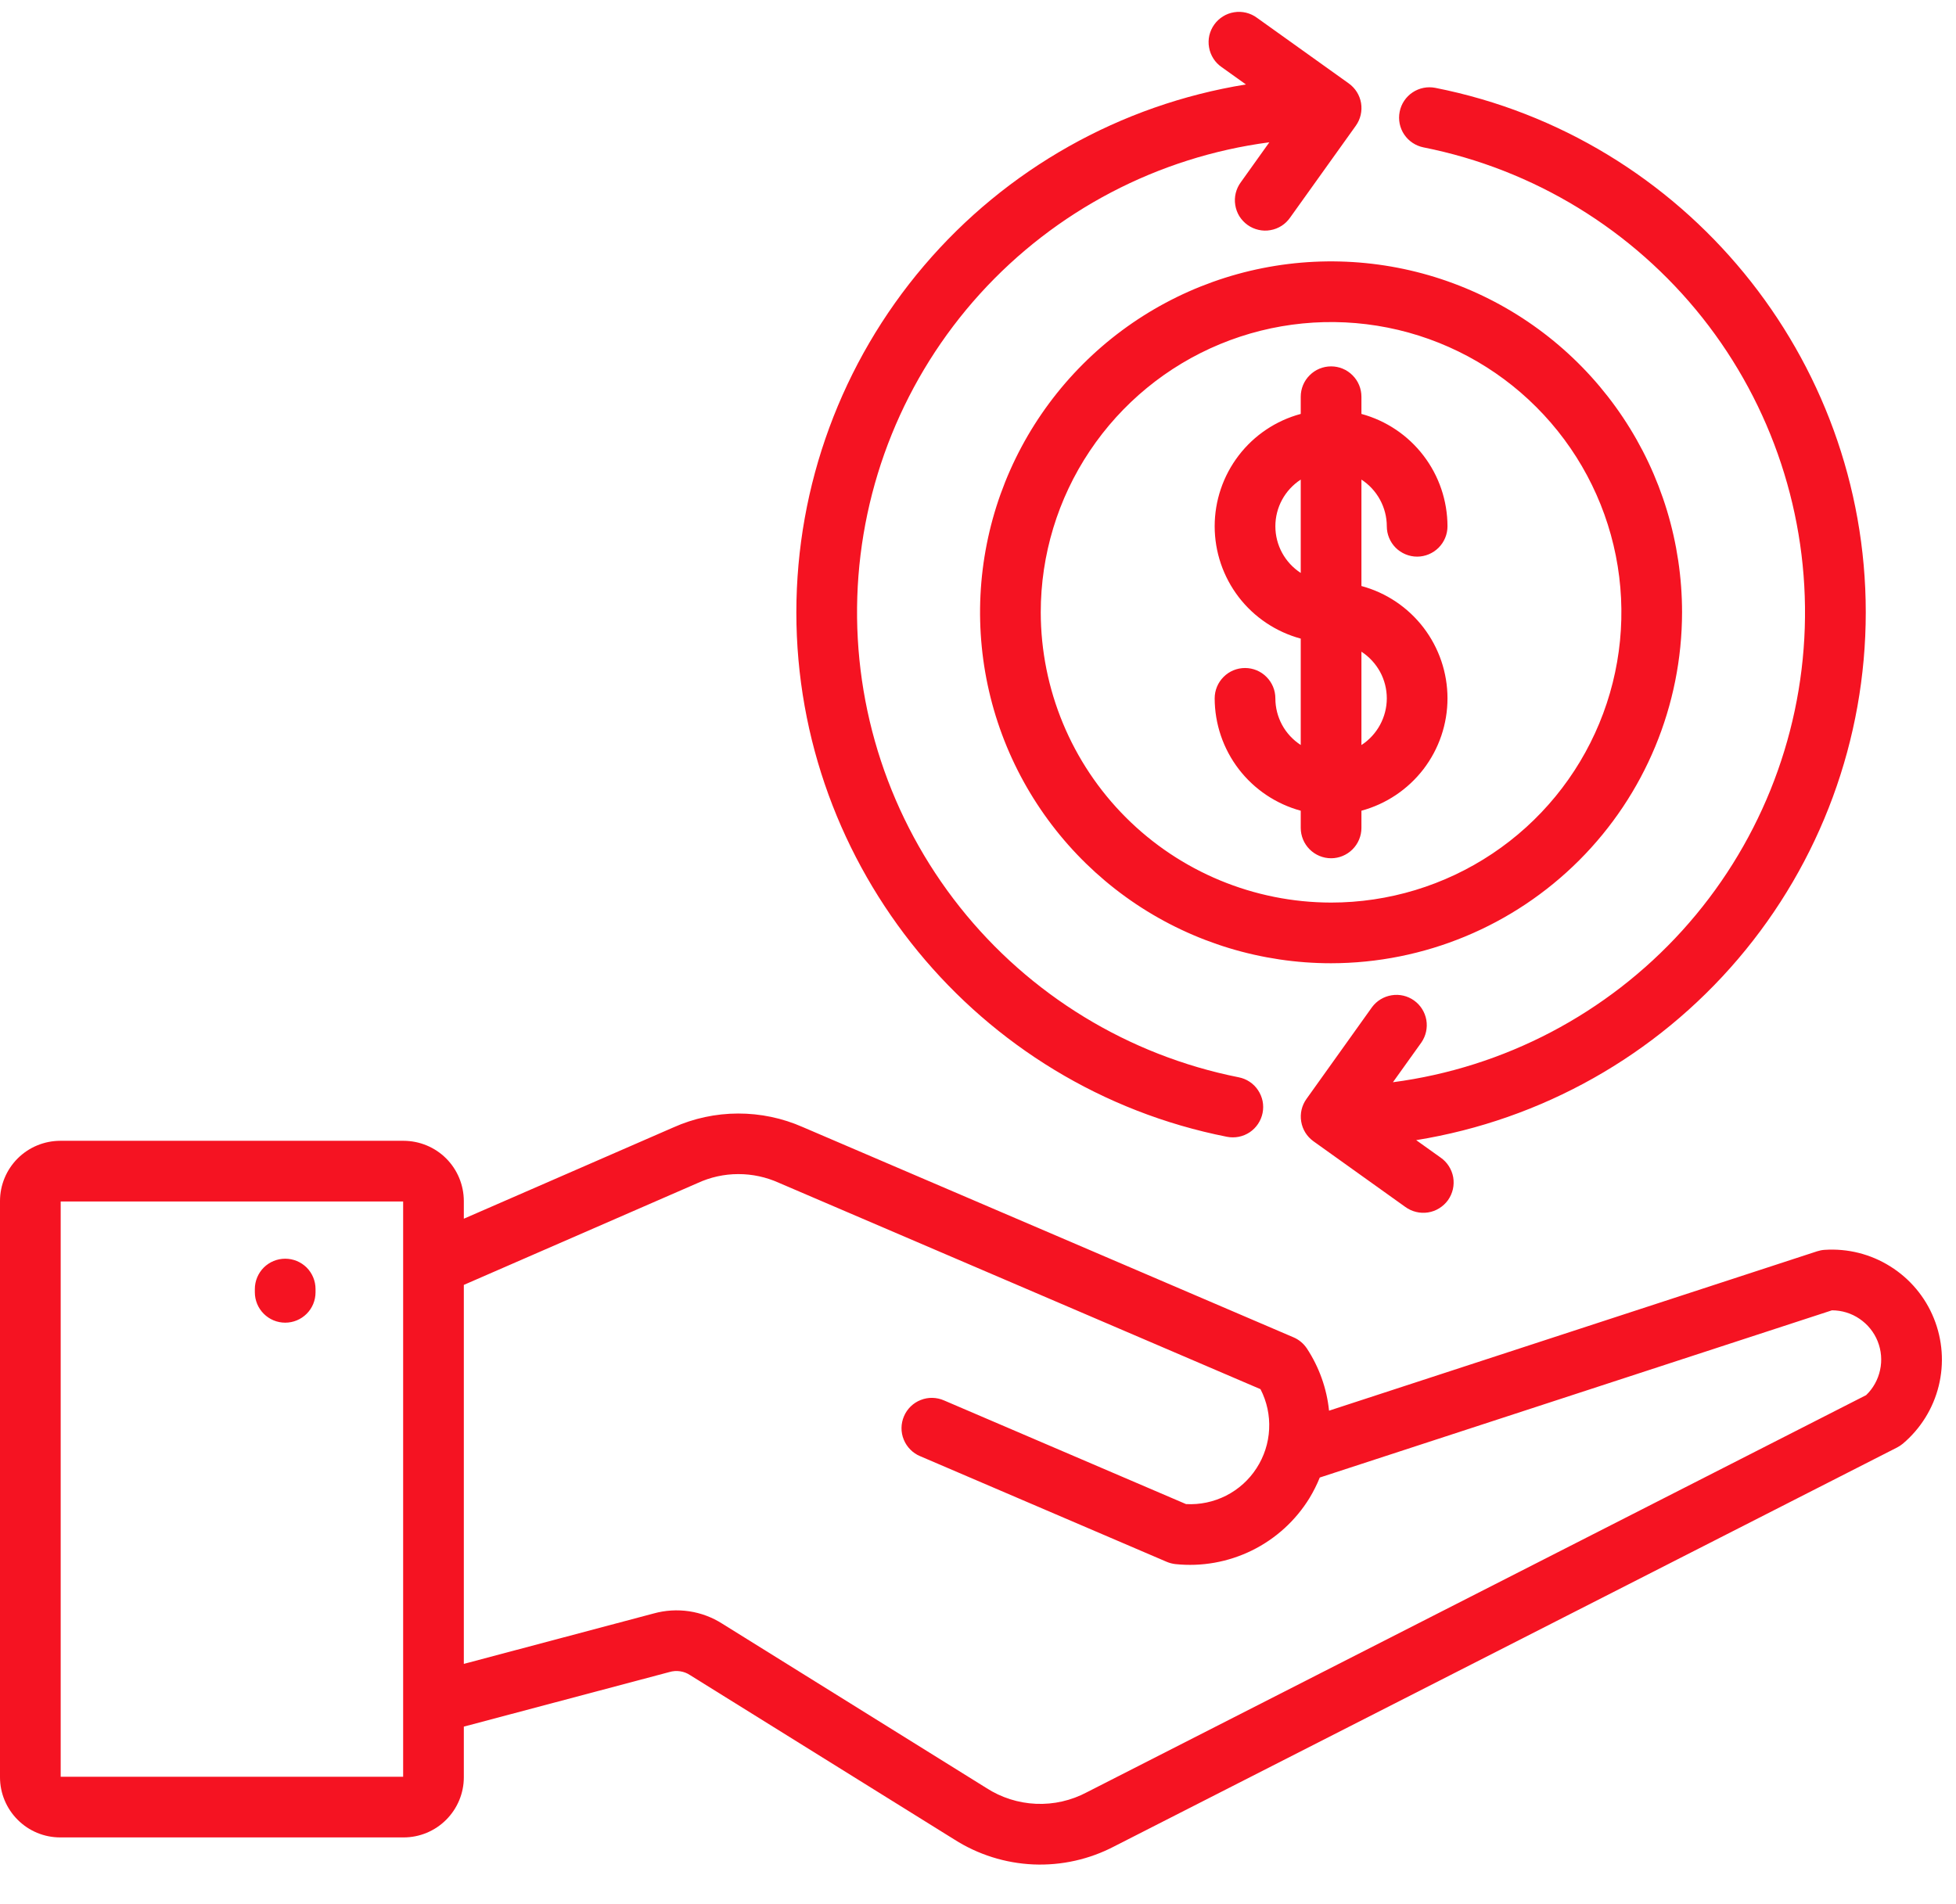 <svg width="38" height="37" viewBox="0 0 38 37" fill="none" xmlns="http://www.w3.org/2000/svg">
<path d="M35.446 24.286C35.397 24.289 35.349 24.299 35.302 24.314L25.82 27.411C25.776 26.98 25.628 26.566 25.39 26.203C25.326 26.107 25.236 26.031 25.13 25.986L15.595 21.9C15.199 21.725 14.771 21.636 14.338 21.637C13.905 21.638 13.477 21.73 13.082 21.907L9.011 23.681V23.337C9.01 23.027 8.887 22.729 8.668 22.51C8.449 22.291 8.151 22.168 7.841 22.167H1.17C0.859 22.168 0.562 22.291 0.343 22.51C0.124 22.729 0 23.027 0 23.337L0 34.534C0 34.844 0.124 35.141 0.343 35.36C0.562 35.58 0.859 35.703 1.17 35.703H7.841C8.151 35.703 8.449 35.58 8.668 35.36C8.887 35.141 9.011 34.844 9.011 34.534V33.55L13.004 32.49C13.072 32.47 13.143 32.464 13.213 32.475C13.283 32.485 13.35 32.511 13.409 32.551L18.538 35.742C19 36.037 19.53 36.204 20.077 36.228C20.624 36.251 21.167 36.129 21.651 35.875L36.856 28.126C36.896 28.105 36.934 28.08 36.969 28.051C37.312 27.76 37.556 27.369 37.664 26.931C37.772 26.495 37.739 26.035 37.57 25.617C37.402 25.2 37.106 24.847 36.724 24.608C36.343 24.368 35.896 24.256 35.447 24.286L35.446 24.286ZM7.832 34.524H1.179V23.346H7.832V34.524ZM36.252 27.11L21.116 34.825C20.812 34.987 20.471 35.065 20.127 35.05C19.783 35.035 19.45 34.929 19.161 34.742L14.032 31.55C13.836 31.425 13.617 31.343 13.388 31.309C13.159 31.275 12.925 31.289 12.701 31.351L9.011 32.331V24.967L13.553 22.988C13.8 22.874 14.069 22.814 14.341 22.814C14.614 22.813 14.883 22.871 15.131 22.983L24.488 26.993C24.612 27.233 24.67 27.502 24.656 27.772C24.643 28.041 24.558 28.303 24.411 28.529C24.265 28.756 24.06 28.94 23.82 29.062C23.579 29.184 23.31 29.241 23.041 29.226L18.343 27.213C18.271 27.181 18.194 27.164 18.116 27.162C18.038 27.16 17.961 27.174 17.888 27.203C17.815 27.231 17.749 27.274 17.693 27.328C17.637 27.383 17.592 27.448 17.562 27.519C17.531 27.591 17.515 27.668 17.514 27.746C17.513 27.824 17.528 27.902 17.558 27.974C17.587 28.046 17.631 28.112 17.686 28.167C17.741 28.223 17.806 28.267 17.878 28.296L22.664 30.347C22.718 30.37 22.775 30.385 22.833 30.392C23.344 30.446 23.86 30.354 24.322 30.127C24.783 29.9 25.171 29.547 25.44 29.109C25.517 28.982 25.584 28.848 25.64 28.71L35.59 25.461C35.781 25.461 35.968 25.518 36.126 25.626C36.284 25.733 36.407 25.885 36.478 26.062C36.549 26.24 36.566 26.434 36.525 26.621C36.485 26.808 36.39 26.979 36.252 27.111V27.11ZM4.951 25.111V25.047C4.951 24.891 5.014 24.741 5.124 24.63C5.235 24.52 5.385 24.458 5.541 24.458C5.697 24.458 5.847 24.52 5.958 24.63C6.068 24.741 6.13 24.891 6.13 25.047V25.111C6.13 25.268 6.068 25.418 5.958 25.528C5.847 25.639 5.697 25.701 5.541 25.701C5.385 25.701 5.235 25.639 5.124 25.528C5.014 25.418 4.951 25.268 4.951 25.111ZM32.678 11.898C32.678 10.549 32.278 9.231 31.529 8.11C30.78 6.988 29.715 6.114 28.469 5.598C27.223 5.082 25.852 4.947 24.529 5.21C23.206 5.473 21.991 6.123 21.038 7.076C20.084 8.03 19.434 9.245 19.171 10.568C18.908 11.89 19.043 13.261 19.559 14.507C20.076 15.753 20.95 16.818 22.071 17.568C23.192 18.317 24.511 18.717 25.859 18.717C27.667 18.715 29.4 17.996 30.679 16.717C31.957 15.439 32.676 13.706 32.678 11.898ZM20.219 11.898C20.219 10.783 20.55 9.692 21.17 8.765C21.79 7.837 22.67 7.114 23.701 6.687C24.732 6.26 25.866 6.149 26.96 6.366C28.054 6.584 29.059 7.121 29.847 7.91C30.636 8.699 31.173 9.703 31.391 10.797C31.609 11.892 31.497 13.026 31.07 14.056C30.643 15.087 29.92 15.968 28.993 16.587C28.065 17.207 26.975 17.538 25.859 17.538C24.364 17.536 22.93 16.941 21.873 15.884C20.816 14.827 20.221 13.393 20.219 11.898H20.219ZM26.449 16.087V15.753C26.929 15.623 27.352 15.339 27.655 14.945C27.957 14.55 28.121 14.067 28.121 13.57C28.121 13.073 27.957 12.59 27.655 12.195C27.352 11.8 26.929 11.516 26.449 11.387V9.319C26.6 9.417 26.724 9.552 26.81 9.71C26.896 9.868 26.942 10.046 26.942 10.226C26.942 10.382 27.004 10.532 27.114 10.643C27.225 10.753 27.375 10.816 27.531 10.816C27.688 10.816 27.837 10.753 27.948 10.643C28.059 10.532 28.121 10.382 28.121 10.226C28.12 9.729 27.956 9.246 27.654 8.852C27.352 8.457 26.928 8.173 26.449 8.043V7.709C26.449 7.552 26.387 7.402 26.276 7.292C26.166 7.181 26.016 7.119 25.86 7.119C25.703 7.119 25.553 7.181 25.443 7.292C25.332 7.402 25.27 7.552 25.27 7.709V8.043C24.79 8.172 24.366 8.456 24.064 8.851C23.762 9.246 23.598 9.729 23.598 10.226C23.598 10.723 23.762 11.206 24.064 11.601C24.366 11.995 24.79 12.279 25.27 12.409V14.476C25.119 14.378 24.994 14.244 24.908 14.086C24.822 13.927 24.777 13.75 24.777 13.57C24.777 13.413 24.715 13.264 24.604 13.153C24.494 13.042 24.344 12.98 24.188 12.98C24.031 12.98 23.881 13.042 23.771 13.153C23.66 13.264 23.598 13.413 23.598 13.57C23.599 14.067 23.763 14.55 24.065 14.944C24.367 15.338 24.791 15.623 25.27 15.753V16.087C25.27 16.243 25.332 16.393 25.443 16.504C25.553 16.614 25.703 16.677 25.86 16.677C26.016 16.677 26.166 16.614 26.276 16.504C26.387 16.393 26.449 16.243 26.449 16.087L26.449 16.087ZM26.942 13.57C26.942 13.75 26.896 13.928 26.81 14.086C26.724 14.244 26.6 14.379 26.449 14.477V12.663C26.6 12.761 26.724 12.896 26.811 13.054C26.897 13.212 26.942 13.39 26.942 13.57H26.942ZM24.777 10.226C24.777 10.046 24.822 9.868 24.908 9.71C24.994 9.552 25.119 9.417 25.27 9.319V11.133C25.119 11.035 24.994 10.9 24.908 10.742C24.822 10.584 24.777 10.406 24.777 10.226H24.777ZM27.514 22.155L27.986 22.492C28.05 22.536 28.105 22.593 28.147 22.659C28.189 22.725 28.218 22.798 28.232 22.875C28.245 22.952 28.243 23.031 28.226 23.108C28.208 23.184 28.176 23.256 28.131 23.32C28.085 23.383 28.027 23.437 27.961 23.478C27.894 23.52 27.82 23.547 27.743 23.559C27.666 23.571 27.587 23.568 27.511 23.549C27.435 23.531 27.363 23.497 27.3 23.451L25.517 22.176C25.39 22.085 25.304 21.948 25.279 21.793C25.253 21.639 25.29 21.481 25.381 21.354L26.655 19.57C26.747 19.446 26.884 19.363 27.037 19.339C27.19 19.314 27.346 19.351 27.472 19.441C27.598 19.531 27.683 19.667 27.71 19.819C27.736 19.972 27.702 20.128 27.614 20.256L27.061 21.029C29.225 20.744 31.216 19.699 32.682 18.082C34.147 16.465 34.991 14.38 35.062 12.199C35.133 10.018 34.428 7.882 33.072 6.172C31.715 4.463 29.796 3.29 27.656 2.864C27.502 2.833 27.367 2.743 27.28 2.614C27.193 2.484 27.161 2.325 27.192 2.171C27.222 2.018 27.312 1.883 27.442 1.796C27.572 1.709 27.731 1.677 27.884 1.707C32.73 2.665 36.247 6.951 36.247 11.898C36.247 14.366 35.368 16.754 33.767 18.633C32.167 20.512 29.95 21.761 27.514 22.154L27.514 22.155ZM24.205 1.641L23.735 1.305C23.67 1.261 23.615 1.204 23.573 1.138C23.531 1.072 23.502 0.999 23.489 0.921C23.475 0.844 23.477 0.765 23.494 0.689C23.512 0.613 23.544 0.541 23.59 0.477C23.635 0.414 23.693 0.36 23.759 0.319C23.826 0.277 23.9 0.25 23.977 0.238C24.054 0.225 24.133 0.229 24.209 0.247C24.285 0.266 24.357 0.299 24.42 0.346L26.203 1.621C26.33 1.712 26.416 1.849 26.442 2.003C26.467 2.158 26.431 2.316 26.34 2.443L25.065 4.226C25.02 4.291 24.964 4.346 24.898 4.388C24.832 4.43 24.758 4.459 24.681 4.472C24.604 4.486 24.525 4.484 24.449 4.466C24.373 4.449 24.301 4.417 24.237 4.371C24.174 4.326 24.12 4.268 24.078 4.202C24.037 4.135 24.01 4.061 23.998 3.984C23.985 3.906 23.989 3.828 24.007 3.752C24.026 3.676 24.059 3.604 24.106 3.541L24.66 2.765C22.496 3.05 20.503 4.094 19.037 5.711C17.571 7.329 16.727 9.414 16.655 11.596C16.584 13.778 17.289 15.914 18.646 17.624C20.003 19.334 21.924 20.507 24.065 20.933C24.141 20.948 24.213 20.977 24.277 21.02C24.342 21.063 24.397 21.118 24.44 21.183C24.483 21.247 24.513 21.319 24.529 21.395C24.544 21.471 24.544 21.549 24.529 21.625C24.514 21.701 24.484 21.773 24.441 21.838C24.398 21.902 24.343 21.958 24.279 22.001C24.214 22.044 24.142 22.074 24.066 22.089C23.99 22.104 23.912 22.104 23.836 22.089C18.989 21.132 15.471 16.846 15.471 11.898C15.472 9.43 16.351 7.042 17.951 5.163C19.551 3.283 21.768 2.035 24.205 1.641Z" fill="#F51322"/>
</svg>
